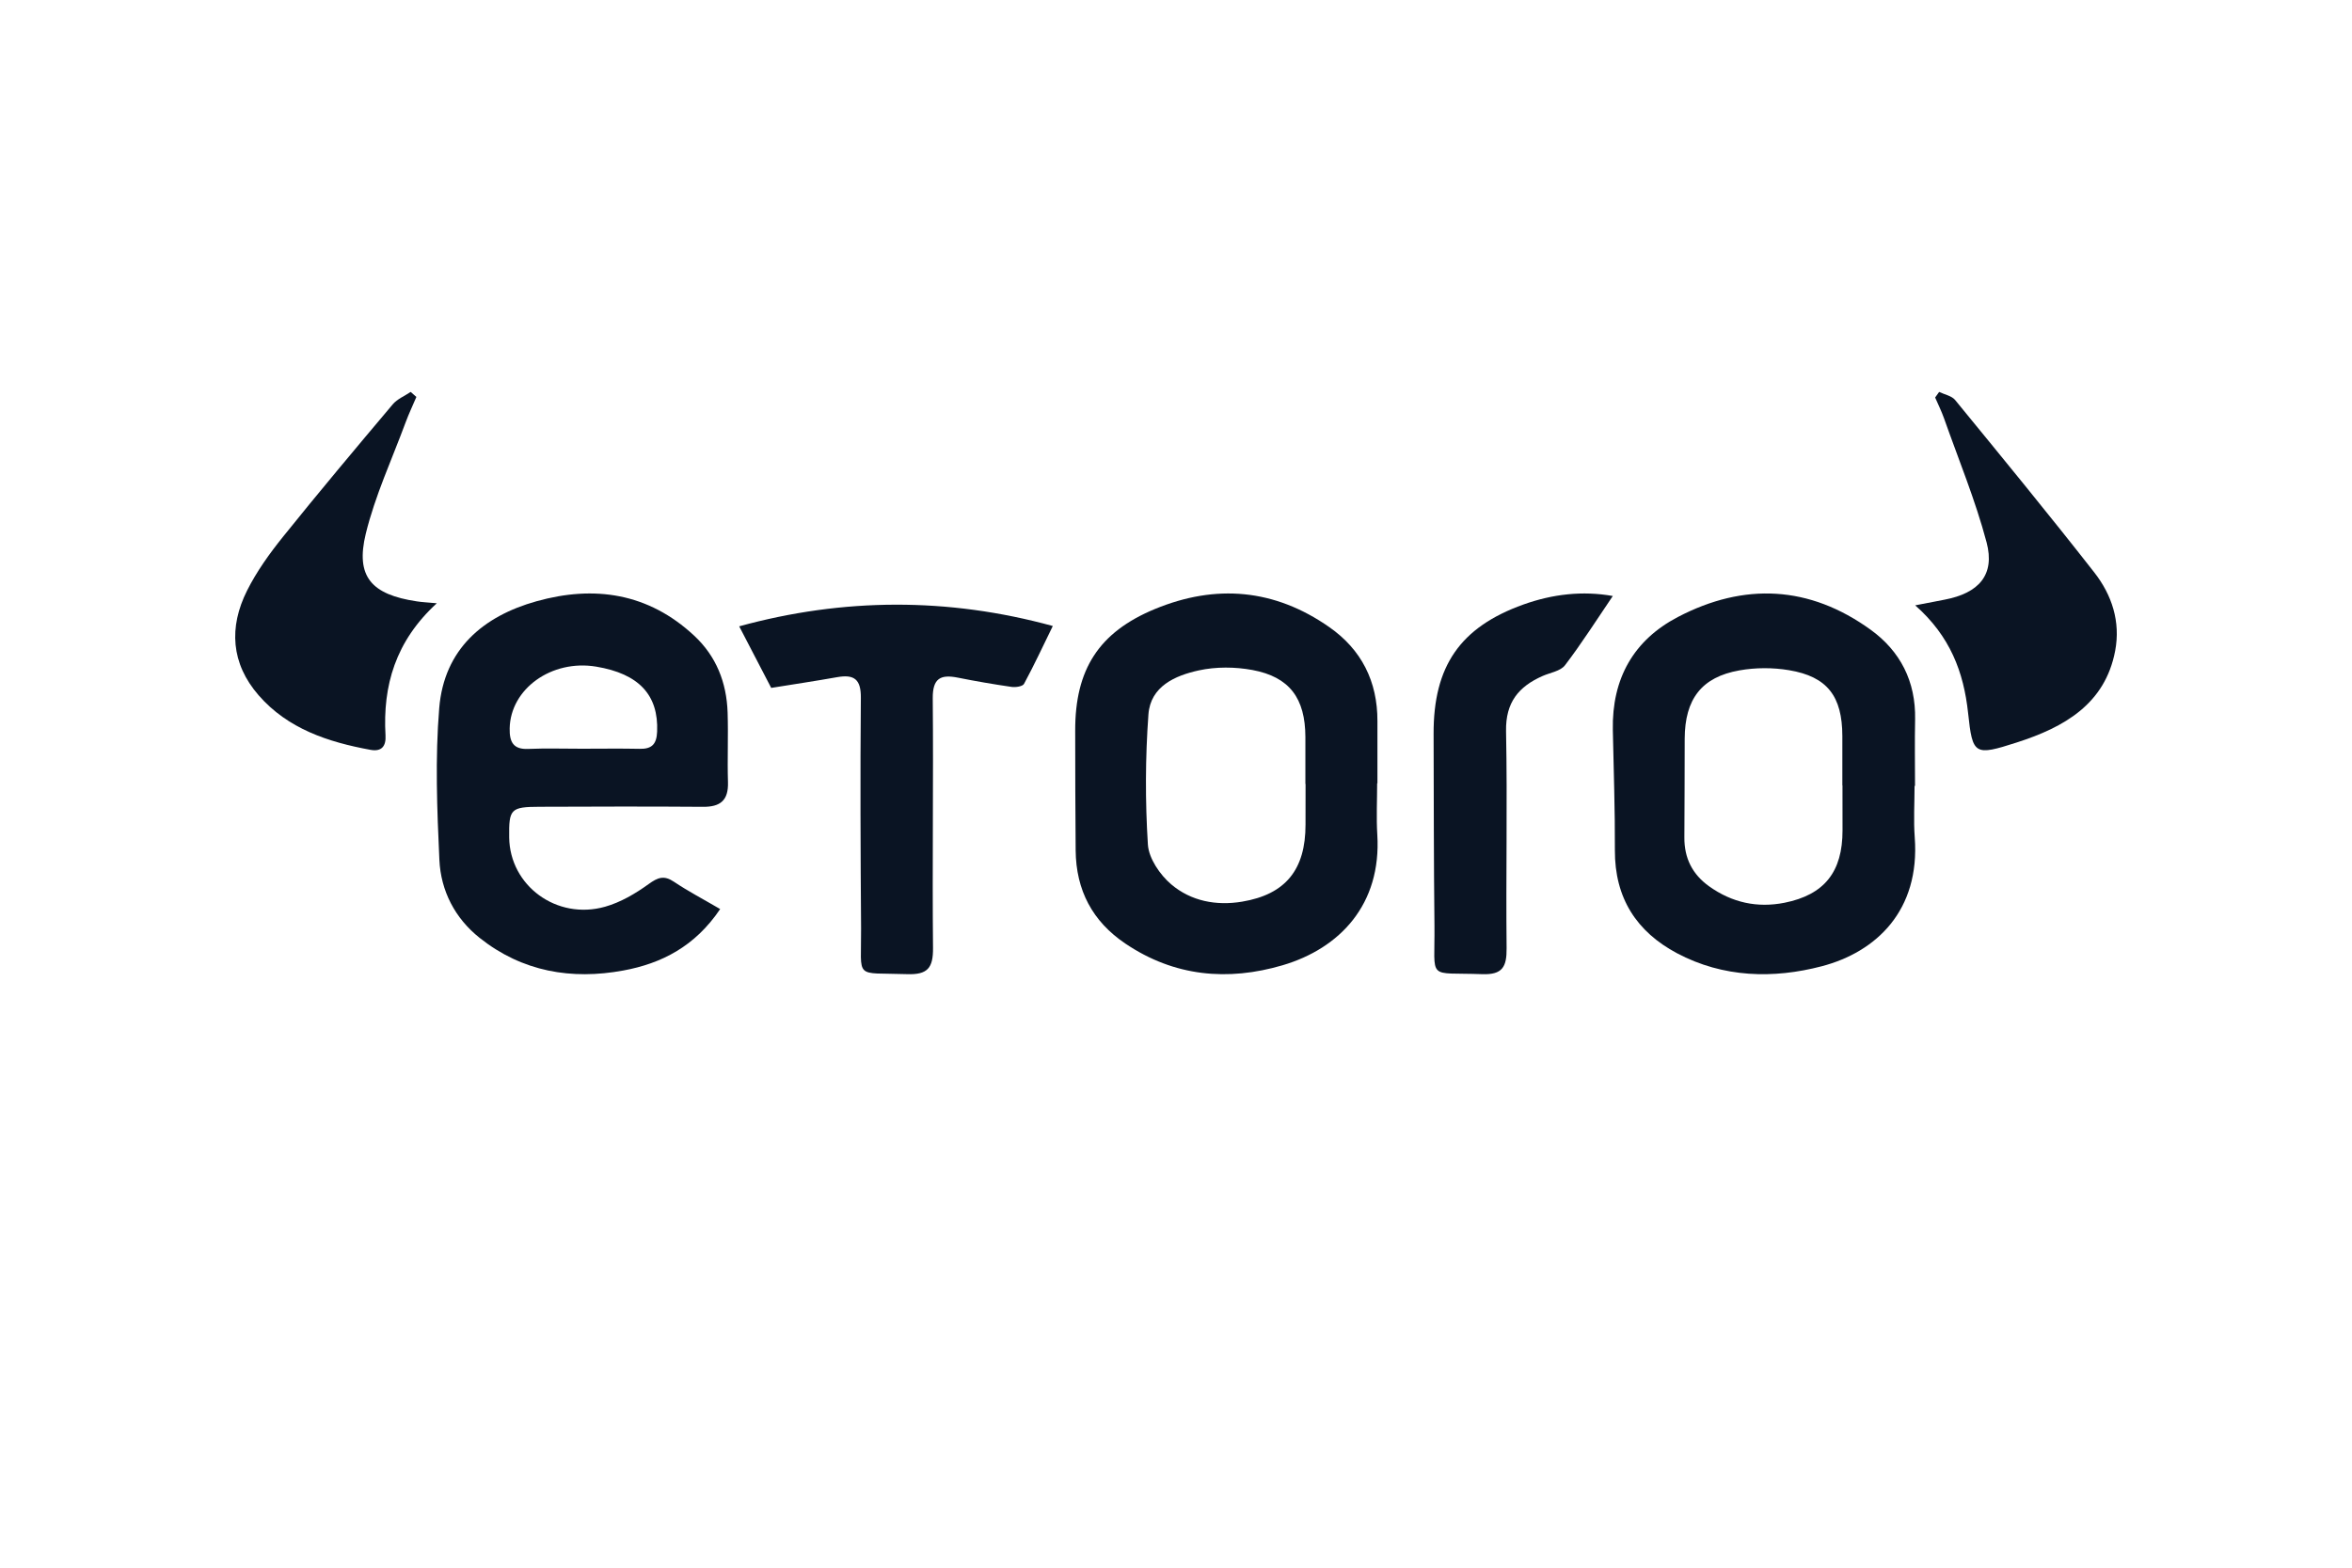 <svg width="210" height="140" viewBox="0 0 210 140" fill="none" xmlns="http://www.w3.org/2000/svg">
<path d="M64.3 81.182C62.047 84.534 59.041 86.046 55.657 86.669C51.035 87.522 46.638 86.788 42.825 83.756C40.62 82.002 39.358 79.559 39.23 76.785C39.021 72.273 38.845 67.717 39.217 63.23C39.654 57.964 43.15 55.022 47.904 53.694C53.059 52.255 57.878 52.948 61.979 56.767C63.947 58.599 64.877 60.947 64.965 63.627C65.034 65.701 64.933 67.774 64.998 69.847C65.05 71.499 64.296 72.064 62.765 72.052C57.91 72.015 53.051 72.028 48.197 72.048C45.587 72.056 45.431 72.241 45.463 74.79C45.519 79.096 49.704 82.194 54.026 80.973C55.405 80.584 56.731 79.805 57.91 78.953C58.736 78.355 59.285 78.146 60.175 78.744C61.438 79.592 62.793 80.301 64.3 81.182V81.182ZM51.953 66.864C53.673 66.864 55.389 66.836 57.108 66.873C58.179 66.897 58.628 66.479 58.672 65.336C58.804 62.078 57.064 60.172 53.232 59.533C49.251 58.869 45.575 61.513 45.507 65.049C45.483 66.27 45.832 66.942 47.171 66.881C48.762 66.811 50.358 66.868 51.953 66.864V66.864Z" fill="#0A1423"/>
<path d="M122.96 69.951C122.96 71.479 122.879 73.011 122.973 74.53C123.358 80.766 119.63 84.694 114.516 86.201C109.632 87.637 104.854 87.222 100.474 84.262C97.545 82.286 96.073 79.508 96.041 75.942C96.004 72.38 96.008 68.817 96 65.255C95.984 59.791 98.105 56.462 103.11 54.39C108.558 52.136 113.806 52.588 118.689 56.005C121.545 58.002 123.001 60.838 122.985 64.417C122.977 66.26 122.985 68.108 122.985 69.951H122.96V69.951ZM116.568 70.009H116.552C116.552 68.61 116.556 67.211 116.552 65.811C116.54 62.366 115.149 60.452 111.819 59.833C110.269 59.547 108.566 59.534 107.028 59.87C104.944 60.327 102.721 61.278 102.538 63.806C102.259 67.659 102.246 71.558 102.49 75.415C102.567 76.66 103.573 78.126 104.57 78.973C106.339 80.475 108.59 80.907 110.902 80.521C114.779 79.874 116.572 77.669 116.564 73.629C116.568 72.425 116.568 71.217 116.568 70.009V70.009Z" fill="#0A1423"/>
<path d="M170.943 70.187C170.943 71.722 170.846 73.26 170.959 74.782C171.446 81.317 167.514 85.02 162.651 86.291C158.347 87.417 153.864 87.321 149.734 85.128C146.135 83.214 144.165 80.216 144.186 75.913C144.202 72.339 144.076 68.765 144.003 65.192C143.91 60.584 145.872 57.156 149.819 55.096C155.728 52.011 161.552 52.282 167.024 56.239C169.654 58.141 171.061 60.838 170.992 64.249C170.951 66.23 170.984 68.207 170.984 70.187H170.943ZM164.507 70.133H164.495C164.495 68.665 164.499 67.198 164.495 65.73C164.487 62.181 163.157 60.421 159.733 59.85C158.29 59.608 156.746 59.612 155.307 59.867C151.923 60.463 150.435 62.435 150.419 65.963C150.407 68.899 150.415 71.834 150.391 74.774C150.374 76.647 151.116 78.089 152.603 79.153C154.646 80.612 156.908 81.1 159.327 80.62C162.902 79.907 164.515 77.852 164.511 74.157C164.507 72.814 164.507 71.472 164.507 70.133V70.133Z" fill="#0A1423"/>
<path d="M68.858 61.432C67.878 59.552 66.972 57.801 66 55.933C75.269 53.385 84.637 53.336 94 55.905C93.122 57.704 92.326 59.413 91.431 61.07C91.309 61.302 90.684 61.396 90.321 61.343C88.716 61.111 87.119 60.834 85.527 60.517C83.975 60.207 83.265 60.574 83.281 62.369C83.35 69.797 83.232 77.226 83.305 84.655C83.322 86.442 82.824 87.061 80.986 86.995C76.2 86.829 76.915 87.545 76.882 82.917C76.833 76.05 76.801 69.183 76.862 62.316C76.878 60.659 76.262 60.207 74.751 60.472C72.791 60.822 70.823 61.115 68.858 61.432V61.432Z" fill="#0A1423"/>
<path d="M39 53.874C35.308 57.259 34.164 61.233 34.421 65.684C34.475 66.621 34.086 67.146 33.087 66.964C29.283 66.27 25.691 65.078 23.093 62.093C20.619 59.25 20.424 56.007 22.057 52.747C22.91 51.043 24.058 49.443 25.264 47.941C28.471 43.95 31.765 40.025 35.068 36.107C35.47 35.63 36.129 35.364 36.667 35L37.177 35.448C36.854 36.208 36.501 36.951 36.215 37.722C34.993 41.026 33.489 44.265 32.66 47.658C31.724 51.499 33.162 53.099 37.218 53.704C37.657 53.773 38.097 53.793 39 53.874V53.874Z" fill="#0A1423"/>
<path d="M173.138 35C173.622 35.235 174.26 35.349 174.564 35.722C178.741 40.824 182.926 45.923 186.986 51.115C188.566 53.135 189.346 55.519 188.854 58.123C187.953 62.881 184.293 64.946 180.087 66.3C176.29 67.521 176.123 67.432 175.723 63.68C175.331 60.014 174.118 56.809 171 54.059C172.042 53.856 172.834 53.702 173.626 53.552C176.69 52.968 178.141 51.334 177.374 48.434C176.377 44.674 174.873 41.039 173.572 37.352C173.347 36.72 173.047 36.115 172.78 35.499C172.897 35.333 173.018 35.166 173.138 35V35Z" fill="#0A1423"/>
<path d="M144 53.225C142.551 55.358 141.228 57.449 139.733 59.408C139.33 59.937 138.418 60.065 137.734 60.367C135.609 61.305 134.42 62.706 134.469 65.298C134.595 71.757 134.449 78.221 134.518 84.681C134.534 86.359 134.14 87.062 132.332 86.996C127.337 86.81 128.13 87.657 128.077 82.648C128.012 76.944 128.02 71.245 128 65.541C127.98 59.483 130.374 56.011 136.016 53.986C138.622 53.056 141.293 52.742 144 53.225V53.225Z" fill="#0A1423"/>
</svg>
